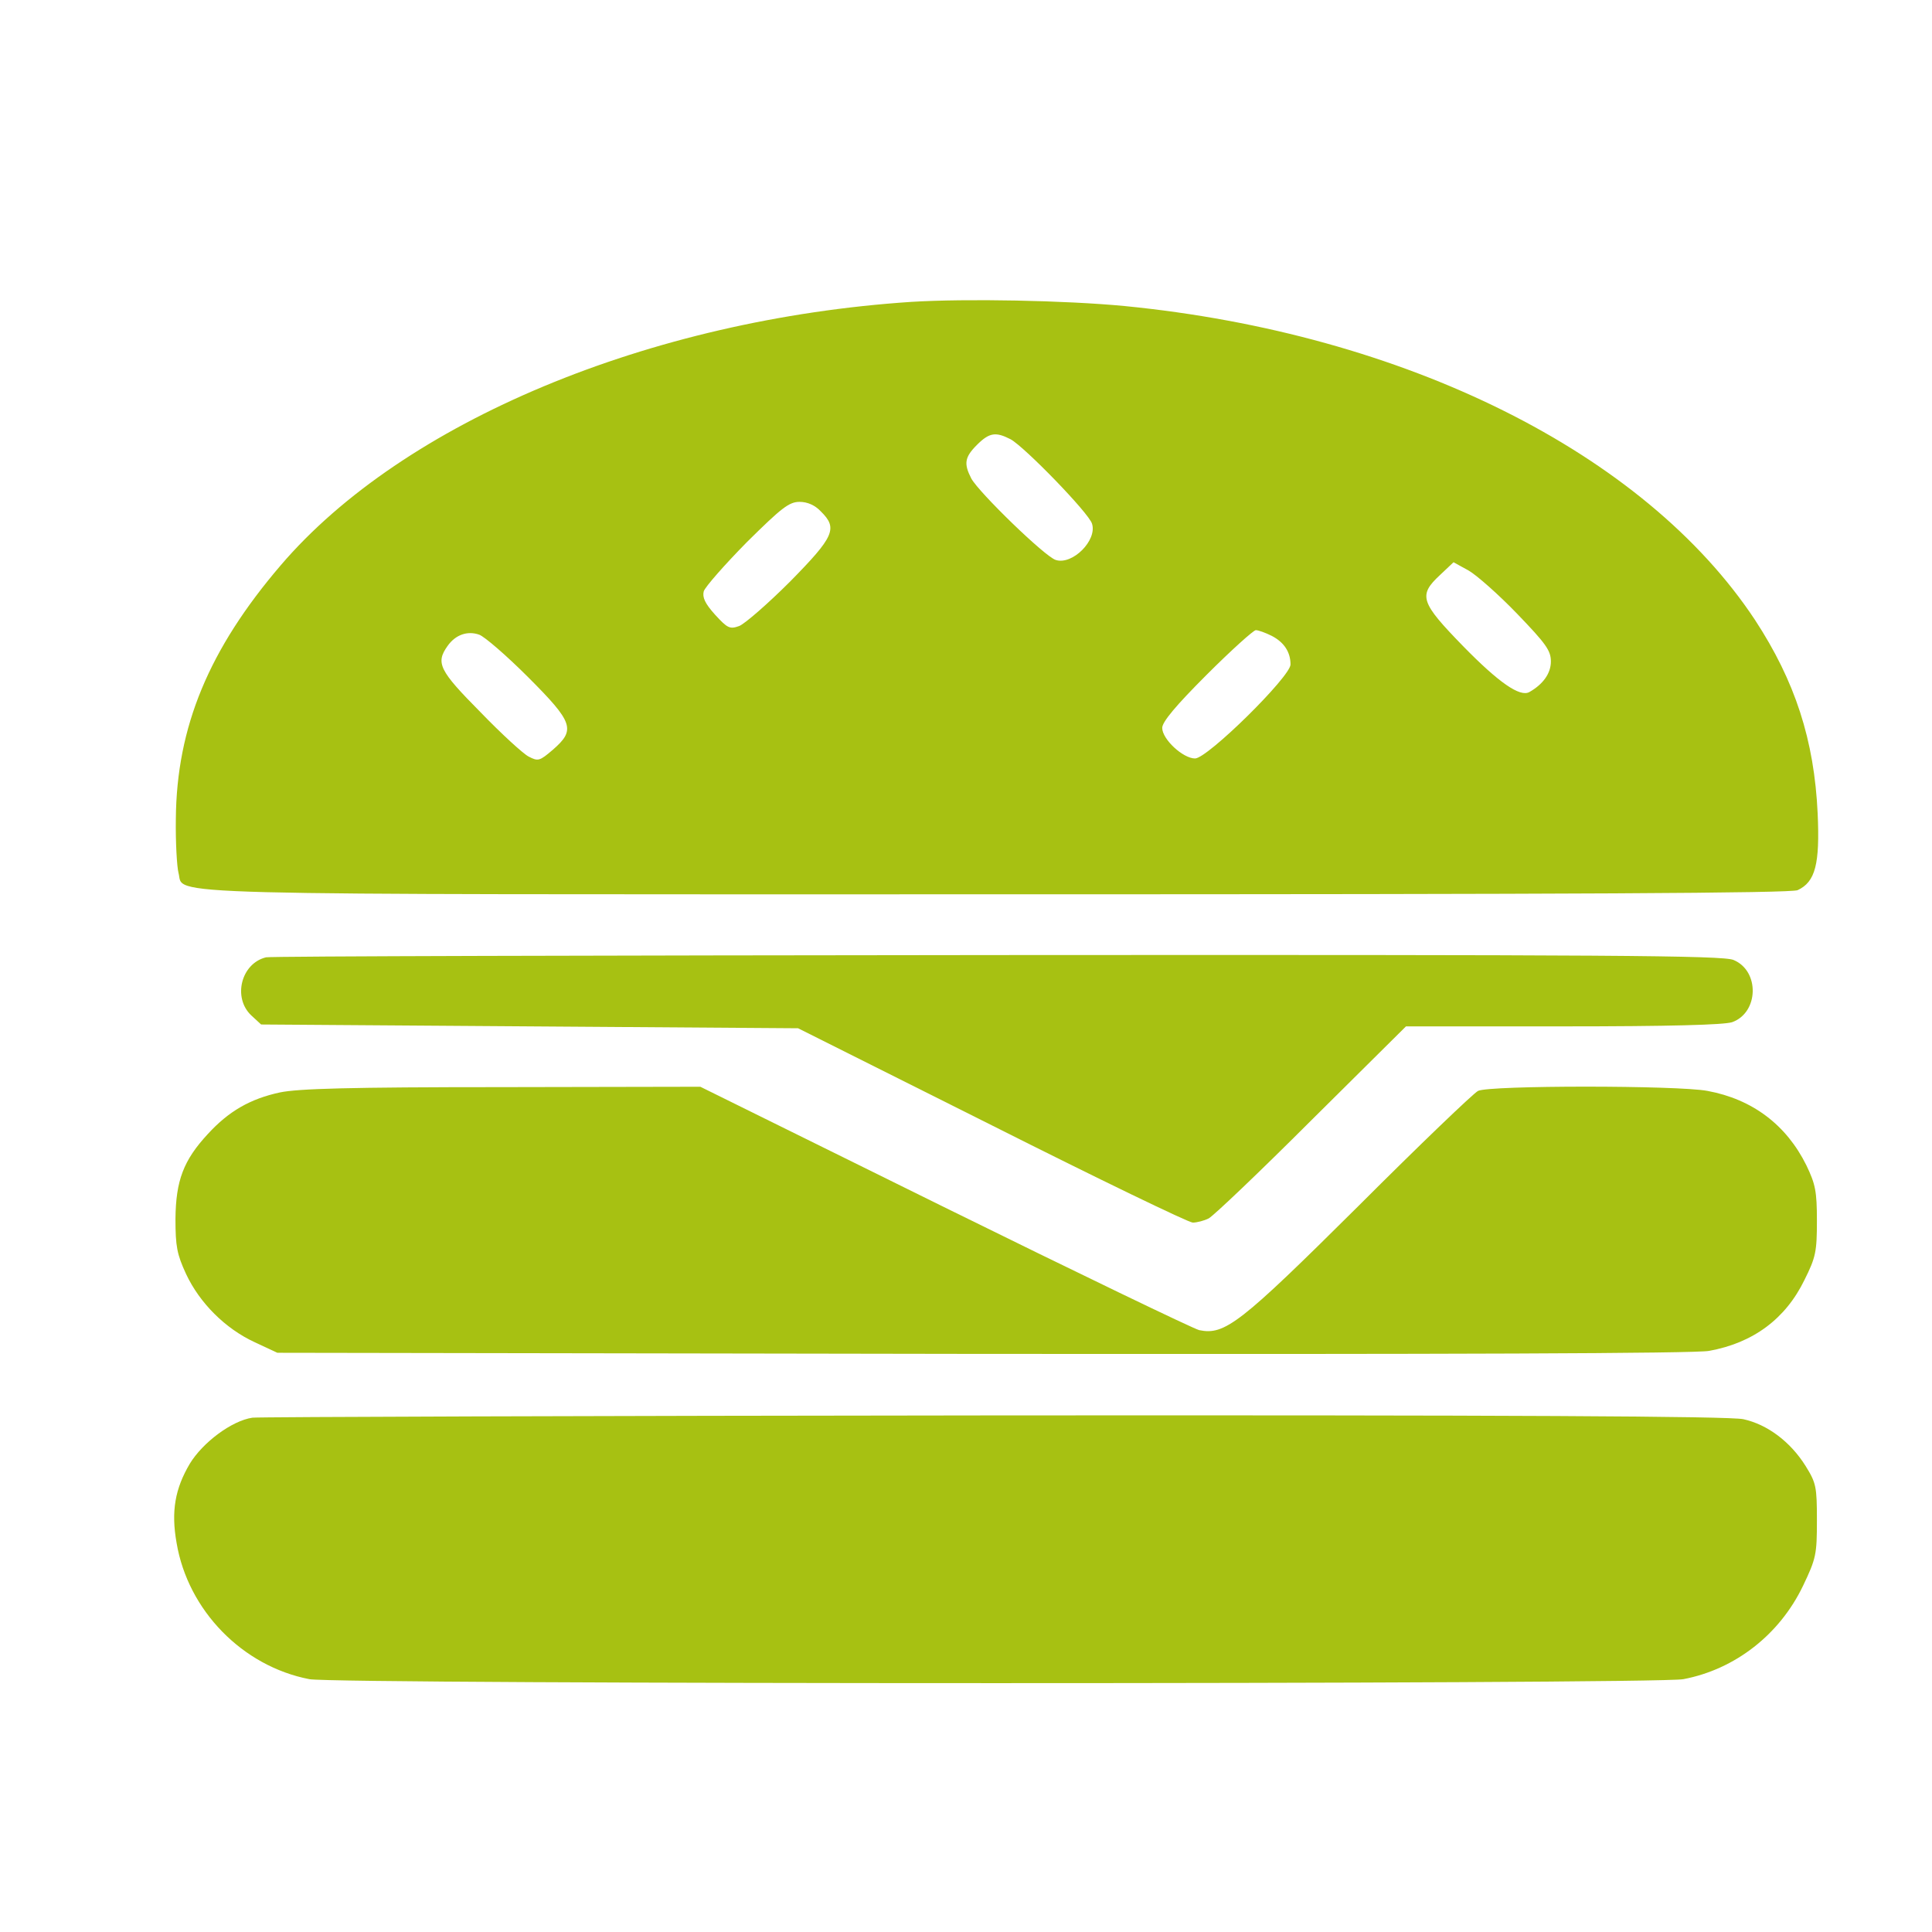 <?xml version="1.0" standalone="no"?>
<!DOCTYPE svg PUBLIC "-//W3C//DTD SVG 20010904//EN"
 "http://www.w3.org/TR/2001/REC-SVG-20010904/DTD/svg10.dtd">
<svg version="1.0" xmlns="http://www.w3.org/2000/svg"
 width="512pt" height="512pt" viewBox="0 0 512 512"
 preserveAspectRatio="xMidYMid meet">
<g transform="translate(0,512) scale(0.1,-0.1)"
fill="#a7c112" stroke="none">
<path d="M2415 4320 c-694 -46 -1346 -318 -1671 -698 -190 -222 -276 -428
-278 -672 -1 -63 3 -128 7 -143 17 -61 -120 -57 2171 -57 1545 0 2102 3 2120
11 47 22 59 69 53 203 -9 195 -60 351 -166 513 -293 443 -928 759 -1671 832
-158 15 -419 20 -565 11z m263 -364 c37 -20 208 -196 216 -224 14 -44 -52
-110 -96 -96 -28 8 -204 179 -224 216 -20 39 -18 56 15 89 33 33 50 35 89 15z
m-503 -191 c46 -45 36 -67 -81 -186 -59 -59 -120 -112 -135 -118 -25 -9 -31
-6 -64 30 -27 30 -34 46 -30 62 4 12 55 70 114 130 92 91 112 107 140 107 21
0 41 -9 56 -25z m1846 -272 c76 -79 89 -97 89 -126 0 -31 -20 -60 -57 -81 -25
-14 -81 25 -175 121 -114 117 -120 135 -62 189 l36 34 40 -22 c21 -12 80 -64
129 -115z m-2622 -167 c121 -121 127 -140 66 -193 -35 -30 -39 -31 -64 -18
-14 7 -72 60 -128 118 -109 110 -119 130 -87 175 21 30 53 41 84 30 14 -5 72
-55 129 -112z m1971 109 c33 -17 50 -43 50 -76 0 -32 -220 -249 -253 -249 -32
0 -87 51 -87 81 0 16 36 59 118 141 65 65 124 118 130 118 7 0 26 -7 42 -15z"/>
<path d="M705 2583 c-66 -16 -89 -107 -39 -154 l26 -24 711 -5 712 -5 513
-257 c282 -142 522 -258 533 -258 11 0 30 5 42 11 12 6 135 123 272 260 l251
249 415 0 c285 0 426 4 449 11 71 25 74 136 4 165 -28 12 -326 14 -1951 13
-1055 -1 -1927 -3 -1938 -6z"/>
<path d="M742 2225 c-79 -17 -136 -50 -191 -110 -65 -70 -85 -124 -86 -225 0
-73 4 -94 28 -146 36 -77 104 -145 182 -181 l60 -28 1869 -3 c1235 -1 1888 1
1925 8 117 21 203 85 253 188 30 60 33 75 33 157 0 78 -4 97 -28 147 -53 107
-143 175 -262 197 -79 15 -579 15 -608 0 -12 -6 -155 -143 -317 -305 -314
-312 -354 -343 -422 -329 -16 4 -321 151 -676 326 l-646 319 -525 -1 c-407 0
-540 -4 -589 -14z"/>
<path d="M669 1363 c-55 -8 -132 -66 -166 -122 -39 -66 -50 -126 -35 -210 30
-179 175 -327 352 -361 73 -14 3567 -14 3641 0 137 26 255 118 317 247 35 73
37 84 37 174 0 89 -2 99 -30 144 -40 64 -101 110 -165 124 -36 8 -620 11
-1988 10 -1065 -1 -1949 -4 -1963 -6z"/>
</g>
</svg>
